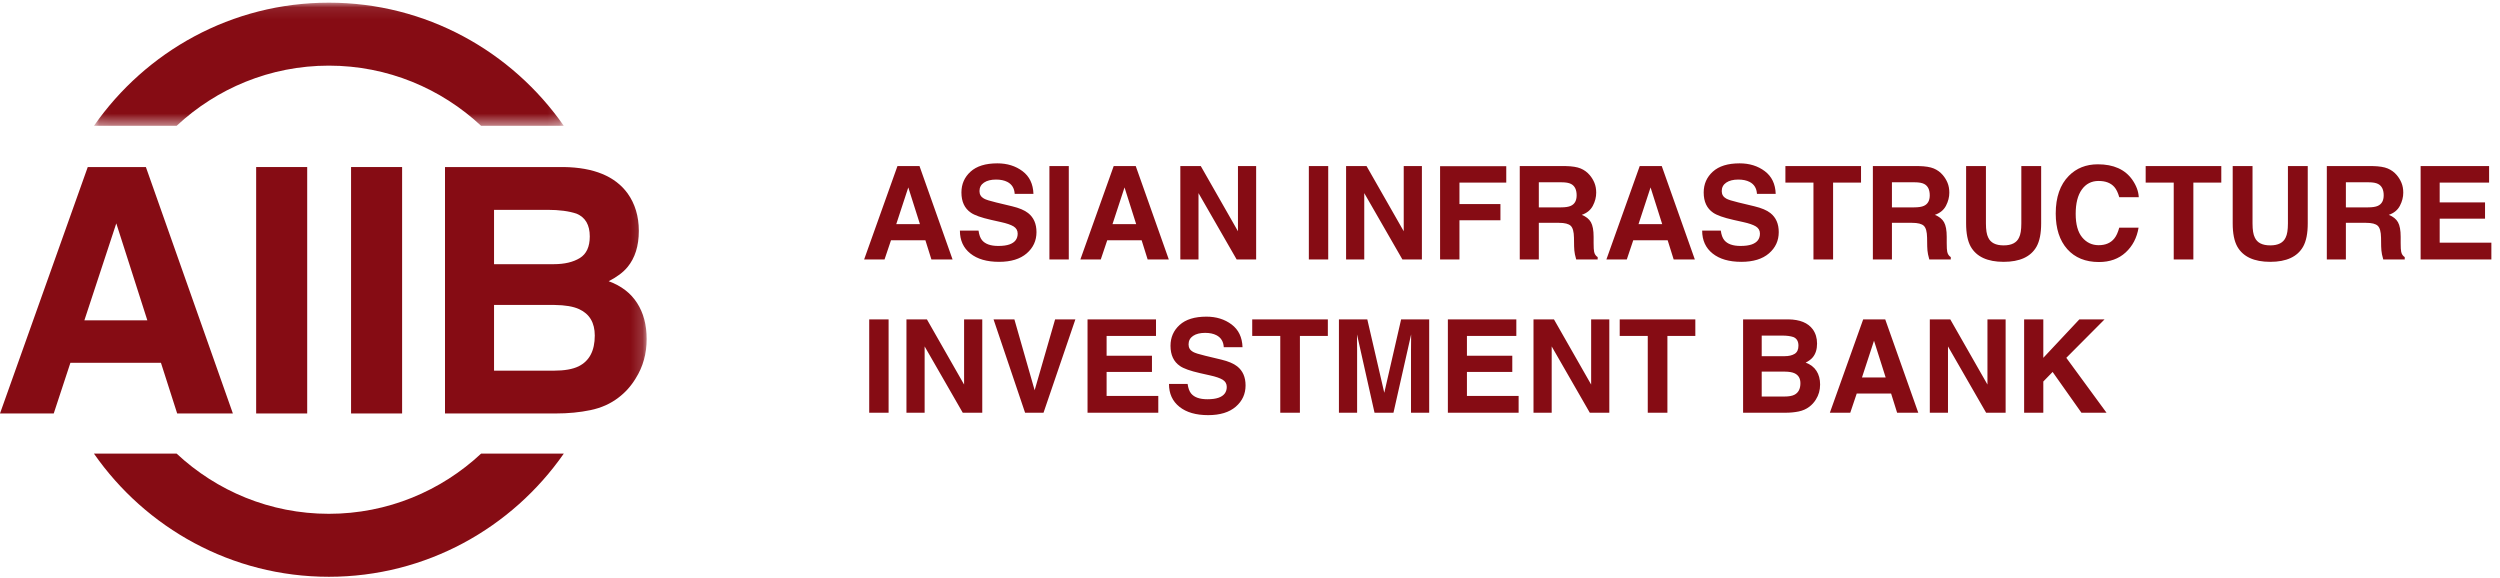 <?xml version="1.0" encoding="UTF-8" standalone="no"?>
<svg width="212px" height="49px" viewBox="0 0 212 49" version="1.1" xmlns="http://www.w3.org/2000/svg" xmlns:xlink="http://www.w3.org/1999/xlink">
    <!-- Generator: sketchtool 3.8.1 (29687) - http://www.bohemiancoding.com/sketch -->
    <title>2BA08022-8070-43E8-8C92-56694CC79811</title>
    <desc>Created with sketchtool.</desc>
    <defs>
        <polygon id="path-1" points="39.887 0.089 0.045 0.089 0.045 10.532 39.887 10.532 39.887 0.089"></polygon>
        <polygon id="path-3" points="0 48.911 54.837 48.911 54.837 0.227 0 0.227"></polygon>
    </defs>
    <g id="10_Desktop_AIIB_Homepage_160425" stroke="none" stroke-width="1" fill="none" fill-rule="evenodd">
        <g id="10_AIIB_Homepage" transform="translate(-42, -15)">
            <g id="Header_white">
                <g id="Navigation">
                    <g id="Logo">
                        <g id="Logo_red" transform="translate(42, 15)">
                            <g id="Logo">
                                <g>
                                    <g id="Group-3" transform="translate(7.922, 0.137)">
                                        <mask id="mask-2" fill="white">
                                            <use xlink:href="#path-1"></use>
                                        </mask>
                                        <g id="Clip-2"></g>
                                        <path d="M7.056,10.532 C10.443,7.37 14.981,5.429 19.965,5.429 C24.949,5.429 29.488,7.37 32.875,10.532 L39.887,10.532 C35.494,4.226 28.205,0.089 19.965,0.089 C11.727,0.089 4.438,4.226 0.045,10.532 L7.056,10.532 Z" id="Fill-1" fill="#860C14" mask="url(#mask-2)"></path>
                                    </g>
                                    <path d="M40.797,38.467 C37.409,41.629 32.871,43.571 27.887,43.571 C22.903,43.571 18.366,41.629 14.979,38.467 L7.967,38.467 C12.359,44.773 19.649,48.911 27.887,48.911 C36.126,48.911 43.415,44.773 47.809,38.467 L40.797,38.467 Z" id="Fill-4" fill="#860C14"></path>
                                    <path d="M7.155,27.165 L12.495,27.165 L9.861,18.942 L7.155,27.165 Z M7.442,14.165 L12.371,14.165 L19.748,35.062 L15.024,35.062 L13.648,30.766 L5.97,30.766 L4.557,35.062 L6.79012346e-05,35.062 L7.442,14.165 Z" id="Fill-6" fill="#860C14"></path>
                                    <mask id="mask-4" fill="white">
                                        <use xlink:href="#path-3"></use>
                                    </mask>
                                    <g id="Clip-9"></g>
                                    <polygon id="Fill-8" fill="#860C14" mask="url(#mask-4)" points="21.722 35.062 26.05 35.062 26.05 14.165 21.722 14.165"></polygon>
                                    <polygon id="Fill-10" fill="#860C14" mask="url(#mask-4)" points="29.77 35.062 34.099 35.062 34.099 14.165 29.77 14.165"></polygon>
                                    <path d="M41.895,25.861 L41.895,31.433 L46.956,31.433 C47.86,31.433 48.564,31.31 49.068,31.063 C49.981,30.61 50.437,29.74 50.437,28.456 C50.437,27.369 49.995,26.622 49.11,26.215 C48.615,25.988 47.921,25.87 47.027,25.861 L41.895,25.861 Z M41.895,17.794 L41.895,22.402 L46.962,22.402 C47.867,22.402 48.603,22.229 49.166,21.884 C49.731,21.539 50.013,20.927 50.013,20.048 C50.013,19.074 49.64,18.432 48.894,18.12 C48.25,17.903 47.429,17.794 46.43,17.794 L41.895,17.794 Z M53.215,16.391 C53.853,17.279 54.172,18.343 54.172,19.58 C54.172,20.856 53.851,21.882 53.206,22.656 C52.846,23.092 52.317,23.489 51.616,23.847 C52.68,24.235 53.483,24.85 54.024,25.692 C54.567,26.533 54.837,27.552 54.837,28.752 C54.837,29.992 54.527,31.102 53.908,32.085 C53.515,32.737 53.023,33.284 52.432,33.729 C51.766,34.239 50.982,34.589 50.077,34.778 C49.171,34.968 48.189,35.062 47.13,35.062 L37.736,35.062 L37.736,14.165 L47.812,14.165 C50.354,14.202 52.155,14.945 53.215,16.391 L53.215,16.391 Z" id="Fill-11" fill="#860C14" mask="url(#mask-4)"></path>
                                </g>
                                <path d="M76.002,19.008 L78.011,19.008 L77.023,15.893 L76.002,19.008 Z M76.104,14.083 L77.974,14.083 L80.777,22 L78.983,22 L78.473,20.373 L75.557,20.373 L75.009,22 L73.279,22 L76.104,14.083 Z M82.979,19.556 C83.03,19.918 83.128,20.188 83.275,20.367 C83.543,20.693 84.004,20.856 84.655,20.856 C85.046,20.856 85.362,20.813 85.606,20.727 C86.068,20.562 86.299,20.256 86.299,19.809 C86.299,19.547 86.184,19.345 85.955,19.202 C85.726,19.062 85.366,18.938 84.875,18.831 L84.038,18.643 C83.214,18.457 82.645,18.255 82.33,18.036 C81.796,17.671 81.529,17.1 81.529,16.323 C81.529,15.614 81.787,15.025 82.303,14.556 C82.818,14.087 83.576,13.852 84.575,13.852 C85.409,13.852 86.121,14.073 86.71,14.515 C87.299,14.958 87.608,15.599 87.636,16.441 L86.046,16.441 C86.018,15.965 85.81,15.626 85.423,15.426 C85.166,15.293 84.845,15.227 84.462,15.227 C84.036,15.227 83.696,15.313 83.441,15.485 C83.187,15.657 83.06,15.897 83.06,16.205 C83.06,16.487 83.185,16.699 83.436,16.838 C83.597,16.931 83.941,17.041 84.467,17.166 L85.832,17.494 C86.43,17.637 86.881,17.828 87.185,18.068 C87.658,18.441 87.894,18.98 87.894,19.685 C87.894,20.408 87.617,21.009 87.064,21.487 C86.511,21.965 85.729,22.204 84.72,22.204 C83.688,22.204 82.877,21.969 82.287,21.498 C81.696,21.027 81.4,20.38 81.4,19.556 L82.979,19.556 Z M90.633,22 L88.99,22 L88.99,14.083 L90.633,14.083 L90.633,22 Z M94.339,19.008 L96.348,19.008 L95.36,15.893 L94.339,19.008 Z M94.441,14.083 L96.311,14.083 L99.114,22 L97.32,22 L96.81,20.373 L93.894,20.373 L93.346,22 L91.616,22 L94.441,14.083 Z M100.092,14.083 L101.827,14.083 L104.979,19.61 L104.979,14.083 L106.521,14.083 L106.521,22 L104.867,22 L101.633,16.376 L101.633,22 L100.092,22 L100.092,14.083 Z M112.633,22 L110.99,22 L110.99,14.083 L112.633,14.083 L112.633,22 Z M114.148,14.083 L115.883,14.083 L119.036,19.61 L119.036,14.083 L120.577,14.083 L120.577,22 L118.923,22 L115.689,16.376 L115.689,22 L114.148,22 L114.148,14.083 Z M122.119,14.094 L127.731,14.094 L127.731,15.485 L123.762,15.485 L123.762,17.306 L127.237,17.306 L127.237,18.681 L123.762,18.681 L123.762,22 L122.119,22 L122.119,14.094 Z M130.492,15.458 L130.492,17.585 L132.367,17.585 C132.739,17.585 133.018,17.542 133.205,17.456 C133.534,17.306 133.699,17.008 133.699,16.564 C133.699,16.085 133.539,15.762 133.221,15.598 C133.042,15.505 132.773,15.458 132.415,15.458 L130.492,15.458 Z M134.04,14.287 C134.339,14.412 134.592,14.597 134.8,14.84 C134.972,15.041 135.108,15.263 135.208,15.506 C135.308,15.75 135.358,16.027 135.358,16.339 C135.358,16.715 135.264,17.085 135.074,17.448 C134.884,17.811 134.571,18.068 134.134,18.219 C134.499,18.366 134.758,18.574 134.91,18.844 C135.062,19.115 135.138,19.528 135.138,20.083 L135.138,20.614 C135.138,20.976 135.153,21.221 135.181,21.35 C135.224,21.554 135.324,21.705 135.482,21.801 L135.482,22 L133.661,22 C133.611,21.825 133.575,21.683 133.554,21.576 C133.511,21.354 133.487,21.126 133.484,20.894 L133.473,20.158 C133.466,19.653 133.374,19.316 133.197,19.148 C133.019,18.98 132.687,18.896 132.2,18.896 L130.492,18.896 L130.492,22 L128.875,22 L128.875,14.083 L132.759,14.083 C133.314,14.094 133.741,14.162 134.04,14.287 L134.04,14.287 Z M138.946,19.008 L140.955,19.008 L139.967,15.893 L138.946,19.008 Z M139.048,14.083 L140.917,14.083 L143.721,22 L141.927,22 L141.417,20.373 L138.5,20.373 L137.953,22 L136.223,22 L139.048,14.083 Z M145.923,19.556 C145.973,19.918 146.072,20.188 146.219,20.367 C146.487,20.693 146.947,20.856 147.599,20.856 C147.989,20.856 148.306,20.813 148.55,20.727 C149.012,20.562 149.243,20.256 149.243,19.809 C149.243,19.547 149.128,19.345 148.899,19.202 C148.67,19.062 148.31,18.938 147.819,18.831 L146.981,18.643 C146.158,18.457 145.589,18.255 145.273,18.036 C144.74,17.671 144.473,17.1 144.473,16.323 C144.473,15.614 144.731,15.025 145.247,14.556 C145.762,14.087 146.52,13.852 147.519,13.852 C148.353,13.852 149.065,14.073 149.654,14.515 C150.243,14.958 150.551,15.599 150.58,16.441 L148.99,16.441 C148.962,15.965 148.754,15.626 148.367,15.426 C148.109,15.293 147.789,15.227 147.406,15.227 C146.98,15.227 146.639,15.313 146.385,15.485 C146.131,15.657 146.004,15.897 146.004,16.205 C146.004,16.487 146.129,16.699 146.38,16.838 C146.541,16.931 146.885,17.041 147.411,17.166 L148.775,17.494 C149.373,17.637 149.825,17.828 150.129,18.068 C150.602,18.441 150.838,18.98 150.838,19.685 C150.838,20.408 150.561,21.009 150.008,21.487 C149.455,21.965 148.673,22.204 147.664,22.204 C146.632,22.204 145.821,21.969 145.23,21.498 C144.64,21.027 144.344,20.38 144.344,19.556 L145.923,19.556 Z M157.815,14.083 L157.815,15.485 L155.446,15.485 L155.446,22 L153.781,22 L153.781,15.485 L151.402,15.485 L151.402,14.083 L157.815,14.083 Z M160.436,15.458 L160.436,17.585 L162.311,17.585 C162.683,17.585 162.962,17.542 163.148,17.456 C163.478,17.306 163.643,17.008 163.643,16.564 C163.643,16.085 163.483,15.762 163.165,15.598 C162.986,15.505 162.717,15.458 162.359,15.458 L160.436,15.458 Z M163.984,14.287 C164.283,14.412 164.536,14.597 164.744,14.84 C164.916,15.041 165.052,15.263 165.152,15.506 C165.252,15.75 165.302,16.027 165.302,16.339 C165.302,16.715 165.207,17.085 165.018,17.448 C164.828,17.811 164.514,18.068 164.078,18.219 C164.443,18.366 164.702,18.574 164.854,18.844 C165.006,19.115 165.082,19.528 165.082,20.083 L165.082,20.614 C165.082,20.976 165.096,21.221 165.125,21.35 C165.168,21.554 165.268,21.705 165.426,21.801 L165.426,22 L163.605,22 C163.555,21.825 163.519,21.683 163.498,21.576 C163.455,21.354 163.431,21.126 163.428,20.894 L163.417,20.158 C163.41,19.653 163.318,19.316 163.14,19.148 C162.963,18.98 162.631,18.896 162.144,18.896 L160.436,18.896 L160.436,22 L158.819,22 L158.819,14.083 L162.703,14.083 C163.258,14.094 163.685,14.162 163.984,14.287 L163.984,14.287 Z M166.726,14.083 L168.407,14.083 L168.407,18.949 C168.407,19.493 168.471,19.891 168.6,20.142 C168.801,20.586 169.237,20.808 169.911,20.808 C170.58,20.808 171.015,20.586 171.216,20.142 C171.345,19.891 171.409,19.493 171.409,18.949 L171.409,14.083 L173.09,14.083 L173.09,18.949 C173.09,19.791 172.96,20.446 172.698,20.915 C172.211,21.774 171.282,22.204 169.911,22.204 C168.539,22.204 167.608,21.774 167.118,20.915 C166.856,20.446 166.726,19.791 166.726,18.949 L166.726,14.083 Z M175.438,14.91 C176.082,14.258 176.902,13.933 177.897,13.933 C179.229,13.933 180.203,14.369 180.819,15.243 C181.16,15.734 181.342,16.226 181.367,16.72 L179.713,16.72 C179.605,16.341 179.468,16.054 179.299,15.861 C178.999,15.517 178.553,15.345 177.962,15.345 C177.36,15.345 176.886,15.588 176.539,16.073 C176.191,16.558 176.018,17.245 176.018,18.133 C176.018,19.021 176.201,19.686 176.568,20.128 C176.935,20.57 177.402,20.792 177.967,20.792 C178.547,20.792 178.99,20.602 179.294,20.222 C179.462,20.018 179.602,19.712 179.713,19.304 L181.351,19.304 C181.208,20.167 180.842,20.868 180.253,21.409 C179.664,21.95 178.909,22.22 177.989,22.22 C176.85,22.22 175.955,21.855 175.303,21.125 C174.652,20.39 174.326,19.384 174.326,18.106 C174.326,16.724 174.696,15.659 175.438,14.91 L175.438,14.91 Z M188.366,14.083 L188.366,15.485 L185.997,15.485 L185.997,22 L184.332,22 L184.332,15.485 L181.953,15.485 L181.953,14.083 L188.366,14.083 Z M189.333,14.083 L191.014,14.083 L191.014,18.949 C191.014,19.493 191.078,19.891 191.207,20.142 C191.408,20.586 191.844,20.808 192.518,20.808 C193.187,20.808 193.622,20.586 193.823,20.142 C193.952,19.891 194.016,19.493 194.016,18.949 L194.016,14.083 L195.697,14.083 L195.697,18.949 C195.697,19.791 195.567,20.446 195.305,20.915 C194.818,21.774 193.889,22.204 192.518,22.204 C191.146,22.204 190.215,21.774 189.725,20.915 C189.463,20.446 189.333,19.791 189.333,18.949 L189.333,14.083 Z M198.931,15.458 L198.931,17.585 L200.805,17.585 C201.178,17.585 201.457,17.542 201.643,17.456 C201.972,17.306 202.137,17.008 202.137,16.564 C202.137,16.085 201.978,15.762 201.659,15.598 C201.48,15.505 201.212,15.458 200.854,15.458 L198.931,15.458 Z M202.478,14.287 C202.777,14.412 203.031,14.597 203.238,14.84 C203.41,15.041 203.546,15.263 203.646,15.506 C203.747,15.75 203.797,16.027 203.797,16.339 C203.797,16.715 203.702,17.085 203.512,17.448 C203.322,17.811 203.009,18.068 202.572,18.219 C202.938,18.366 203.196,18.574 203.348,18.844 C203.501,19.115 203.577,19.528 203.577,20.083 L203.577,20.614 C203.577,20.976 203.591,21.221 203.62,21.35 C203.663,21.554 203.763,21.705 203.92,21.801 L203.92,22 L202.1,22 C202.049,21.825 202.014,21.683 201.992,21.576 C201.949,21.354 201.926,21.126 201.922,20.894 L201.912,20.158 C201.904,19.653 201.812,19.316 201.635,19.148 C201.458,18.98 201.126,18.896 200.639,18.896 L198.931,18.896 L198.931,22 L197.314,22 L197.314,14.083 L201.197,14.083 C201.752,14.094 202.179,14.162 202.478,14.287 L202.478,14.287 Z M211.075,15.485 L206.885,15.485 L206.885,17.166 L210.731,17.166 L210.731,18.541 L206.885,18.541 L206.885,20.577 L211.268,20.577 L211.268,22 L205.269,22 L205.269,14.083 L211.075,14.083 L211.075,15.485 Z M75.353,35 L73.709,35 L73.709,27.083 L75.353,27.083 L75.353,35 Z M76.867,27.083 L78.602,27.083 L81.755,32.61 L81.755,27.083 L83.296,27.083 L83.296,35 L81.642,35 L78.409,29.376 L78.409,35 L76.867,35 L76.867,27.083 Z M89.473,27.083 L91.192,27.083 L88.49,35 L86.927,35 L84.252,27.083 L86.02,27.083 L87.738,33.093 L89.473,27.083 Z M98.029,28.485 L93.84,28.485 L93.84,30.166 L97.686,30.166 L97.686,31.541 L93.84,31.541 L93.84,33.577 L98.223,33.577 L98.223,35 L92.223,35 L92.223,27.083 L98.029,27.083 L98.029,28.485 Z M100.709,32.556 C100.76,32.918 100.858,33.188 101.005,33.367 C101.273,33.693 101.734,33.856 102.385,33.856 C102.776,33.856 103.092,33.813 103.336,33.727 C103.798,33.562 104.029,33.256 104.029,32.809 C104.029,32.547 103.914,32.345 103.685,32.202 C103.456,32.062 103.096,31.938 102.605,31.831 L101.768,31.643 C100.944,31.457 100.375,31.255 100.06,31.036 C99.526,30.671 99.259,30.1 99.259,29.323 C99.259,28.614 99.517,28.025 100.033,27.556 C100.548,27.087 101.306,26.852 102.305,26.852 C103.139,26.852 103.851,27.073 104.44,27.515 C105.029,27.958 105.338,28.599 105.366,29.441 L103.776,29.441 C103.748,28.965 103.54,28.626 103.153,28.426 C102.896,28.293 102.575,28.227 102.192,28.227 C101.766,28.227 101.426,28.313 101.171,28.485 C100.917,28.657 100.79,28.897 100.79,29.205 C100.79,29.487 100.915,29.699 101.166,29.838 C101.327,29.931 101.671,30.041 102.197,30.166 L103.562,30.494 C104.16,30.637 104.611,30.828 104.915,31.068 C105.388,31.441 105.624,31.98 105.624,32.685 C105.624,33.408 105.347,34.009 104.794,34.487 C104.241,34.965 103.459,35.204 102.45,35.204 C101.418,35.204 100.607,34.969 100.017,34.498 C99.426,34.027 99.13,33.38 99.13,32.556 L100.709,32.556 Z M112.601,27.083 L112.601,28.485 L110.232,28.485 L110.232,35 L108.567,35 L108.567,28.485 L106.188,28.485 L106.188,27.083 L112.601,27.083 Z M118.815,27.083 L121.195,27.083 L121.195,35 L119.653,35 L119.653,29.645 C119.653,29.491 119.655,29.275 119.659,28.998 C119.662,28.72 119.664,28.506 119.664,28.356 L118.166,35 L116.56,35 L115.072,28.356 C115.072,28.506 115.074,28.72 115.077,28.998 C115.081,29.275 115.083,29.491 115.083,29.645 L115.083,35 L113.541,35 L113.541,27.083 L115.947,27.083 L117.387,33.308 L118.815,27.083 Z M128.585,28.485 L124.396,28.485 L124.396,30.166 L128.242,30.166 L128.242,31.541 L124.396,31.541 L124.396,33.577 L128.779,33.577 L128.779,35 L122.779,35 L122.779,27.083 L128.585,27.083 L128.585,28.485 Z M130.041,27.083 L131.776,27.083 L134.929,32.61 L134.929,27.083 L136.47,27.083 L136.47,35 L134.816,35 L131.583,29.376 L131.583,35 L130.041,35 L130.041,27.083 Z M143.764,27.083 L143.764,28.485 L141.396,28.485 L141.396,35 L139.73,35 L139.73,28.485 L137.351,28.485 L137.351,27.083 L143.764,27.083 Z M149.393,28.458 L149.393,30.204 L151.337,30.204 C151.685,30.204 151.967,30.138 152.183,30.008 C152.4,29.877 152.508,29.645 152.508,29.312 C152.508,28.943 152.365,28.7 152.079,28.582 C151.832,28.499 151.516,28.458 151.133,28.458 L149.393,28.458 Z M149.393,31.514 L149.393,33.625 L151.337,33.625 C151.685,33.625 151.955,33.578 152.148,33.485 C152.499,33.313 152.675,32.984 152.675,32.497 C152.675,32.085 152.505,31.802 152.165,31.648 C151.975,31.562 151.708,31.518 151.364,31.514 L149.393,31.514 Z M153.722,27.926 C153.966,28.263 154.087,28.666 154.087,29.135 C154.087,29.618 153.966,30.007 153.722,30.3 C153.586,30.465 153.386,30.615 153.121,30.751 C153.525,30.898 153.83,31.131 154.036,31.45 C154.242,31.768 154.345,32.155 154.345,32.61 C154.345,33.079 154.227,33.5 153.991,33.872 C153.84,34.119 153.652,34.327 153.427,34.495 C153.173,34.688 152.873,34.821 152.527,34.893 C152.182,34.964 151.806,35 151.402,35 L147.814,35 L147.814,27.083 L151.66,27.083 C152.63,27.097 153.318,27.378 153.722,27.926 L153.722,27.926 Z M157.896,32.008 L159.904,32.008 L158.916,28.893 L157.896,32.008 Z M157.998,27.083 L159.867,27.083 L162.67,35 L160.876,35 L160.366,33.373 L157.45,33.373 L156.902,35 L155.172,35 L157.998,27.083 Z M163.648,27.083 L165.383,27.083 L168.536,32.61 L168.536,27.083 L170.077,27.083 L170.077,35 L168.423,35 L165.189,29.376 L165.189,35 L163.648,35 L163.648,27.083 Z M171.646,27.083 L173.273,27.083 L173.273,30.343 L176.329,27.083 L178.467,27.083 L175.223,30.343 L178.633,35 L176.506,35 L174.062,31.541 L173.273,32.352 L173.273,35 L171.646,35 L171.646,27.083 Z" id="ASIAN-INFRASTRUCTURE" fill="#860C14"></path>
                            </g>
                        </g>
                    </g>
                </g>
            </g>
        </g>
    </g>
</svg>